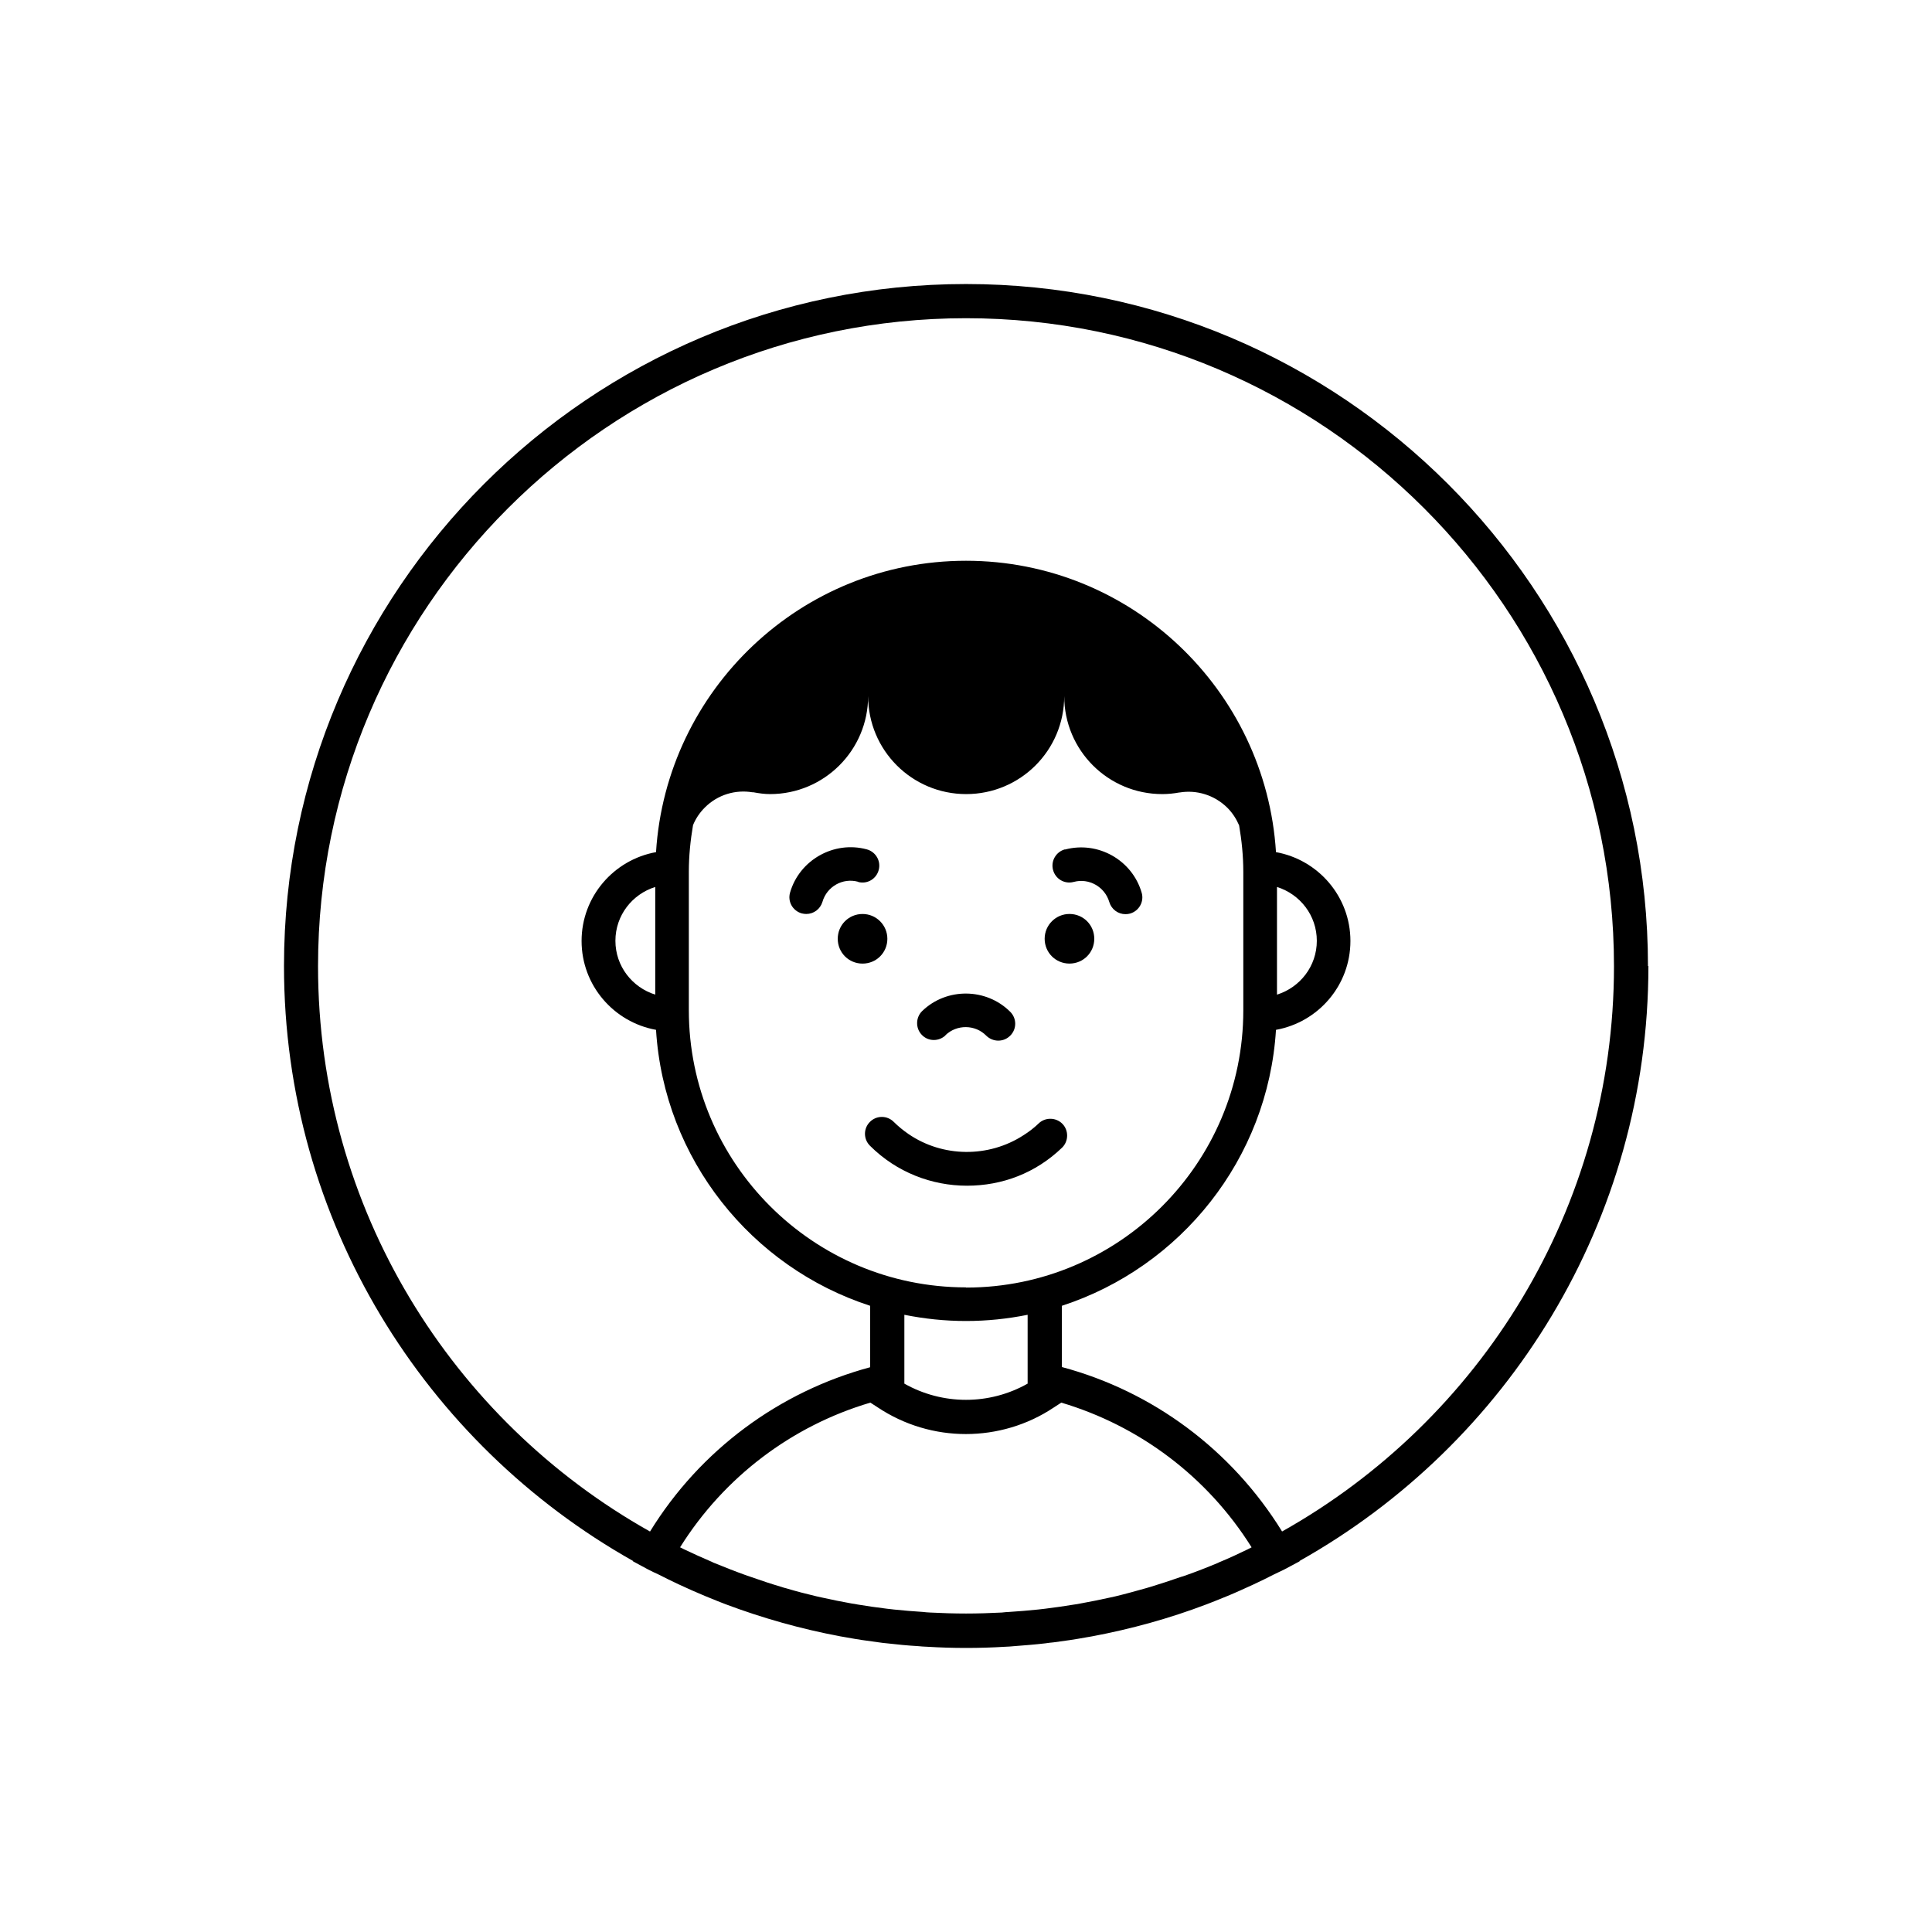 <?xml version="1.0" encoding="UTF-8"?>
<!-- Uploaded to: SVG Repo, www.svgrepo.com, Generator: SVG Repo Mixer Tools -->
<svg fill="#000000" width="800px" height="800px" version="1.1" viewBox="144 144 512 512" xmlns="http://www.w3.org/2000/svg">
 <g>
  <path d="m580.73 400c0-99.648-81.086-180.73-180.73-180.73-99.648-0.004-180.74 81.086-180.74 180.73 0 67.617 37.387 126.64 92.488 157.66v0.105l4.031 2.176c0.902 0.477 1.855 0.902 2.758 1.324 1.75 0.902 3.5 1.75 5.305 2.598 1.168 0.531 2.332 1.062 3.5 1.59 2.281 1.008 4.562 1.961 6.84 2.863 0.742 0.266 1.434 0.582 2.176 0.848 9.758 3.66 19.887 6.523 30.336 8.484 0.531 0.105 1.008 0.16 1.539 0.266 2.863 0.531 5.727 0.953 8.645 1.324 0.742 0.105 1.484 0.211 2.227 0.266 2.703 0.316 5.461 0.582 8.219 0.742 0.797 0.055 1.59 0.16 2.387 0.16 3.445 0.211 6.894 0.316 10.34 0.316 3.445 0 6.949-0.105 10.34-0.316 0.797 0 1.59-0.105 2.387-0.16 2.758-0.211 5.516-0.426 8.219-0.742 0.742-0.105 1.484-0.211 2.227-0.266 2.918-0.371 5.781-0.797 8.645-1.324 0.531-0.105 1.008-0.16 1.539-0.266 10.449-1.961 20.578-4.773 30.336-8.484 0.742-0.266 1.434-0.582 2.176-0.848 2.281-0.902 4.613-1.855 6.84-2.863 1.168-0.531 2.332-1.062 3.5-1.59 1.805-0.848 3.555-1.695 5.305-2.598 0.902-0.477 1.855-0.848 2.758-1.324l4.082-2.176v-0.105c55.102-30.973 92.438-89.996 92.438-157.66zm-105.85 154.48c-2.547 1.219-5.09 2.441-7.691 3.5-0.105 0-0.211 0.105-0.316 0.16-2.918 1.219-5.887 2.387-8.91 3.445-0.316 0.105-0.637 0.211-1.008 0.316-2.703 0.953-5.356 1.805-8.113 2.652-0.426 0.105-0.848 0.266-1.273 0.371-2.652 0.742-5.305 1.484-7.953 2.121-0.477 0.105-0.953 0.211-1.434 0.316-2.652 0.582-5.25 1.113-7.902 1.59-0.531 0.105-1.062 0.211-1.59 0.266-2.598 0.426-5.144 0.797-7.742 1.113-0.637 0.055-1.219 0.16-1.855 0.211-2.547 0.266-5.09 0.477-7.637 0.637-0.637 0-1.273 0.105-1.961 0.16-3.129 0.16-6.312 0.266-9.492 0.266-3.184 0-6.312-0.105-9.492-0.266-0.637 0-1.324-0.105-1.961-0.16-2.547-0.16-5.09-0.371-7.637-0.637-0.637-0.055-1.219-0.16-1.855-0.211-2.598-0.316-5.195-0.688-7.742-1.113-0.531-0.105-1.062-0.211-1.59-0.266-2.652-0.477-5.305-1.008-7.902-1.59-0.477-0.105-0.953-0.211-1.434-0.316-2.703-0.637-5.356-1.324-8.008-2.121-0.426-0.105-0.848-0.211-1.273-0.371-2.703-0.797-5.41-1.695-8.113-2.652-0.316-0.105-0.637-0.211-0.953-0.316-2.969-1.062-5.941-2.227-8.91-3.445-0.105 0-0.211-0.105-0.316-0.16-2.598-1.113-5.195-2.281-7.742-3.5-0.266-0.16-0.582-0.316-0.848-0.426 11.719-18.719 29.75-32.242 50.434-38.344l1.961 1.273c7.106 4.719 15.219 7.055 23.336 7.055 8.113 0 16.281-2.332 23.336-7.055l1.961-1.273c20.684 6.152 38.715 19.621 50.434 38.344-0.266 0.16-0.582 0.316-0.848 0.426zm-74.883-69.312c-40.516 0-73.449-32.934-73.449-73.449v-36.699c0-4.191 0.426-8.324 1.113-12.355 0.688-1.695 1.75-3.289 3.129-4.668 3.445-3.445 8.168-4.773 12.621-4.031h0.266c1.434 0.266 2.918 0.477 4.402 0.477 14.32 0 25.984-11.613 25.984-25.984 0 14.371 11.613 25.984 25.984 25.984 14.371 0 25.984-11.613 25.984-25.984 0 14.371 11.613 25.984 25.984 25.984 1.539 0 3.074-0.16 4.508-0.426h0.105c4.453-0.742 9.176 0.637 12.621 4.031 1.379 1.379 2.387 2.969 3.129 4.668 0.688 4.031 1.113 8.113 1.113 12.355v36.699c0 40.516-32.934 73.449-73.449 73.449zm16.336 7.266v18.242c-10.129 5.727-22.539 5.727-32.668 0v-18.242c5.305 1.062 10.711 1.645 16.336 1.645 5.621 0 11.031-0.582 16.336-1.645zm67.406 57.383c-13.363-21.637-34.312-37.121-58.336-43.539v-16.227c31.449-10.234 54.625-38.871 56.746-73.133 11.191-2.016 19.727-11.773 19.727-23.547s-8.539-21.531-19.727-23.547c-2.703-43.008-38.449-77.215-82.148-77.215-43.699 0-79.441 34.207-82.148 77.215-11.191 2.016-19.727 11.773-19.727 23.547s8.539 21.531 19.727 23.547c2.121 34.312 25.348 62.949 56.746 73.133v16.281c-24.023 6.469-45.023 21.902-58.336 43.539-52.449-29.434-87.98-85.543-87.98-149.82 0-94.664 77.004-171.72 171.72-171.72s171.72 77.004 171.72 171.72c0 64.277-35.531 120.38-87.98 149.82zm-1.324-142.23v-28.531c6.098 1.91 10.555 7.531 10.555 14.266 0 6.734-4.453 12.355-10.555 14.266zm-164.77-28.531v28.531c-6.098-1.91-10.555-7.531-10.555-14.266 0-6.734 4.453-12.355 10.555-14.266z"/>
  <path d="m379.16 392.79c0-3.606-2.918-6.574-6.574-6.574-3.66 0-6.574 2.918-6.574 6.574 0 3.66 2.918 6.574 6.574 6.574 3.66 0 6.574-2.918 6.574-6.574z"/>
  <path d="m427.42 386.21c-3.606 0-6.574 2.918-6.574 6.574 0 3.66 2.918 6.574 6.574 6.574 3.66 0 6.574-2.918 6.574-6.574 0-3.66-2.918-6.574-6.574-6.574z"/>
  <path d="m371.41 377.73c2.441 0.637 4.824-0.797 5.461-3.184s-0.797-4.824-3.184-5.461c-8.699-2.332-17.82 2.812-20.312 11.453-0.688 2.387 0.688 4.824 3.074 5.516 0.426 0.105 0.848 0.16 1.219 0.16 1.961 0 3.711-1.273 4.297-3.234 1.168-4.031 5.356-6.418 9.441-5.305z"/>
  <path d="m394.54 418.35c3.023-2.918 7.902-2.863 10.82 0.105 0.848 0.848 2.016 1.324 3.184 1.324 1.168 0 2.281-0.426 3.184-1.324 1.75-1.75 1.75-4.562 0-6.312-6.363-6.363-16.863-6.469-23.336-0.211-1.75 1.695-1.805 4.562-0.105 6.312 1.695 1.805 4.562 1.805 6.312 0.105z"/>
  <path d="m426.25 369.08c-2.387 0.637-3.816 3.074-3.184 5.461 0.637 2.387 3.023 3.816 5.461 3.184 4.082-1.113 8.273 1.324 9.441 5.305 0.582 1.961 2.332 3.234 4.297 3.234 0.426 0 0.848-0.055 1.219-0.16 2.387-0.688 3.766-3.184 3.074-5.516-2.492-8.645-11.562-13.789-20.312-11.453z"/>
  <path d="m419.25 441.73c-1.273 1.219-2.598 2.227-4.031 3.129-9.227 5.992-21.371 5.887-30.441-0.316-1.379-0.953-2.703-2.016-3.926-3.234-1.75-1.75-4.562-1.75-6.312 0s-1.75 4.562 0 6.312c7.055 7.055 16.387 10.605 25.723 10.605 9.332 0 18.191-3.34 25.191-10.078 1.75-1.695 1.805-4.562 0.105-6.312-1.695-1.75-4.562-1.805-6.312-0.105z"/>
 </g>
</svg>